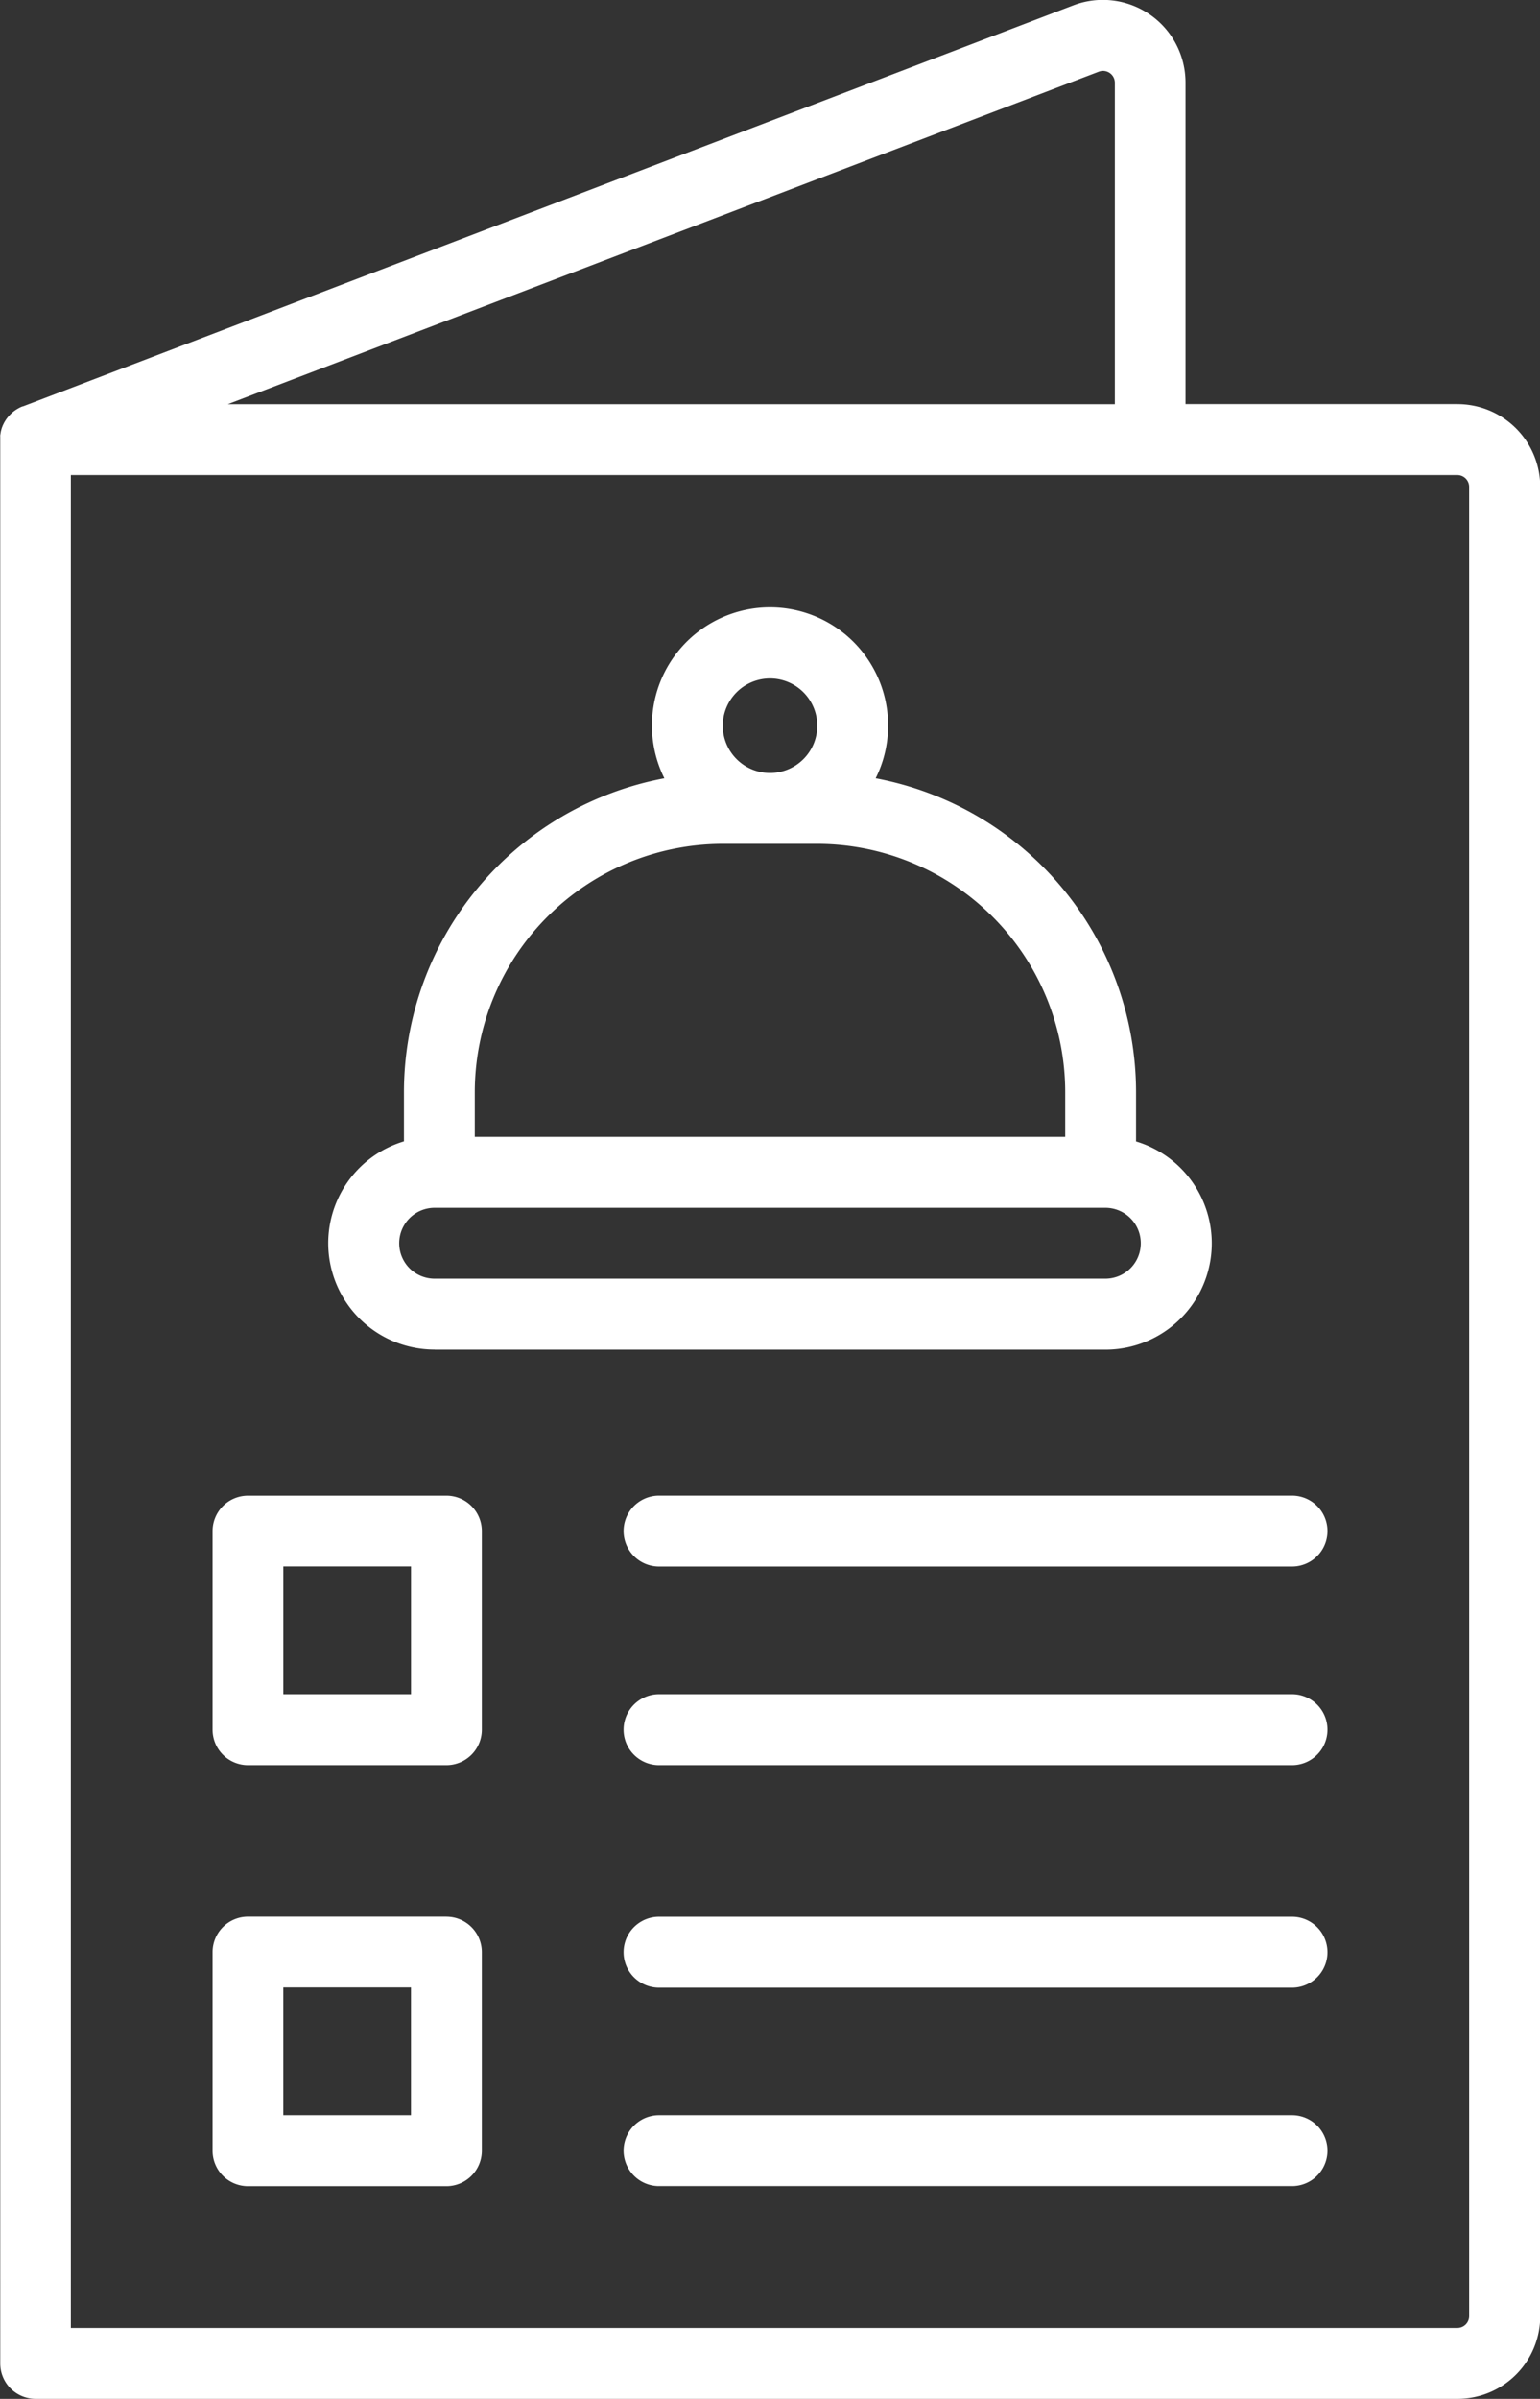 <?xml version="1.0" encoding="UTF-8"?>
<svg xmlns="http://www.w3.org/2000/svg" width="37.389" height="58.204" viewBox="0 0 37.389 58.204">
  <rect x="0" y="0" width="37.389" height="58.204" fill="#333333" stroke="none"/>
  <path id="_7562f2a016d4980d09b76de9481b5d6a" data-name="7562f2a016d4980d09b76de9481b5d6a" d="M103.552,37.262h16.285a2.58,2.58,0,0,0,.745-5.051v-1.2A7.753,7.753,0,0,0,114.26,23.4a2.867,2.867,0,1,0-5.13,0,7.753,7.753,0,0,0-6.323,7.609v1.2a2.58,2.58,0,0,0,.745,5.051Zm8.143-16.285a1.147,1.147,0,1,1-1.147,1.147A1.147,1.147,0,0,1,111.695,20.977Zm-7.168,10.035a6.028,6.028,0,0,1,6.021-6.021h2.293a6.028,6.028,0,0,1,6.021,6.021V32.1H104.527Zm-.975,2.809h16.285a.86.86,0,1,1,0,1.72H103.552a.86.86,0,1,1,0-1.72Zm20.816,22.017H109a.86.86,0,0,0,0,1.72h15.369a.86.86,0,1,0,0-1.72Zm0-15.033H109a.86.86,0,0,0,0,1.72h15.369a.86.86,0,1,0,0-1.72Zm-20.53,10.216H99.021a.86.86,0,0,0-.86.86V56.7a.86.86,0,0,0,.86.86h4.817a.86.86,0,0,0,.86-.86V51.882a.86.86,0,0,0-.86-.86Zm-.86,4.817h-3.1v-3.1h3.1Zm25.4-41.518h-6.595v-7.8a2.007,2.007,0,0,0-2.722-1.875L93.554,14.377l-.011,0-.05.022-.03.015-.04.023-.035.021-.03.021-.039.029-.023.02-.039.036-.021.022c-.012.013-.024.025-.035.038l-.022.028c-.009.012-.019.024-.027.036s-.016.025-.024.037l-.019.031c-.008.015-.016.03-.023.045l-.014.028c-.007.016-.013.032-.019.048s-.008.02-.011.03-.009.03-.013.046-.007.024-.009.037-.005.026-.007.04-.005.031-.007.046,0,.022,0,.033,0,.036,0,.054,0,.008,0,.011V61.86a.86.86,0,0,0,.86.86h34.522a2.009,2.009,0,0,0,2.007-2.007V16.328A2.009,2.009,0,0,0,128.382,14.321Zm-8.7-8.065a.287.287,0,0,1,.389.268v7.8H98.53Zm8.991,54.458a.287.287,0,0,1-.287.287H94.72V16.041h33.662a.287.287,0,0,1,.287.287Zm-4.3-15.09H109a.86.86,0,0,0,0,1.72h15.369a.86.86,0,1,0,0-1.72Zm-20.53-4.817H99.021a.86.86,0,0,0-.86.86v4.817a.86.86,0,0,0,.86.86h4.817a.86.86,0,0,0,.86-.86V41.666a.86.86,0,0,0-.86-.86Zm-.86,4.817h-3.1v-3.1h3.1Zm21.39,5.4H109a.86.86,0,0,0,0,1.72h15.369a.86.86,0,1,0,0-1.72Z" transform="translate(-93 -4.516)" fill="#fff"></path>
</svg>
